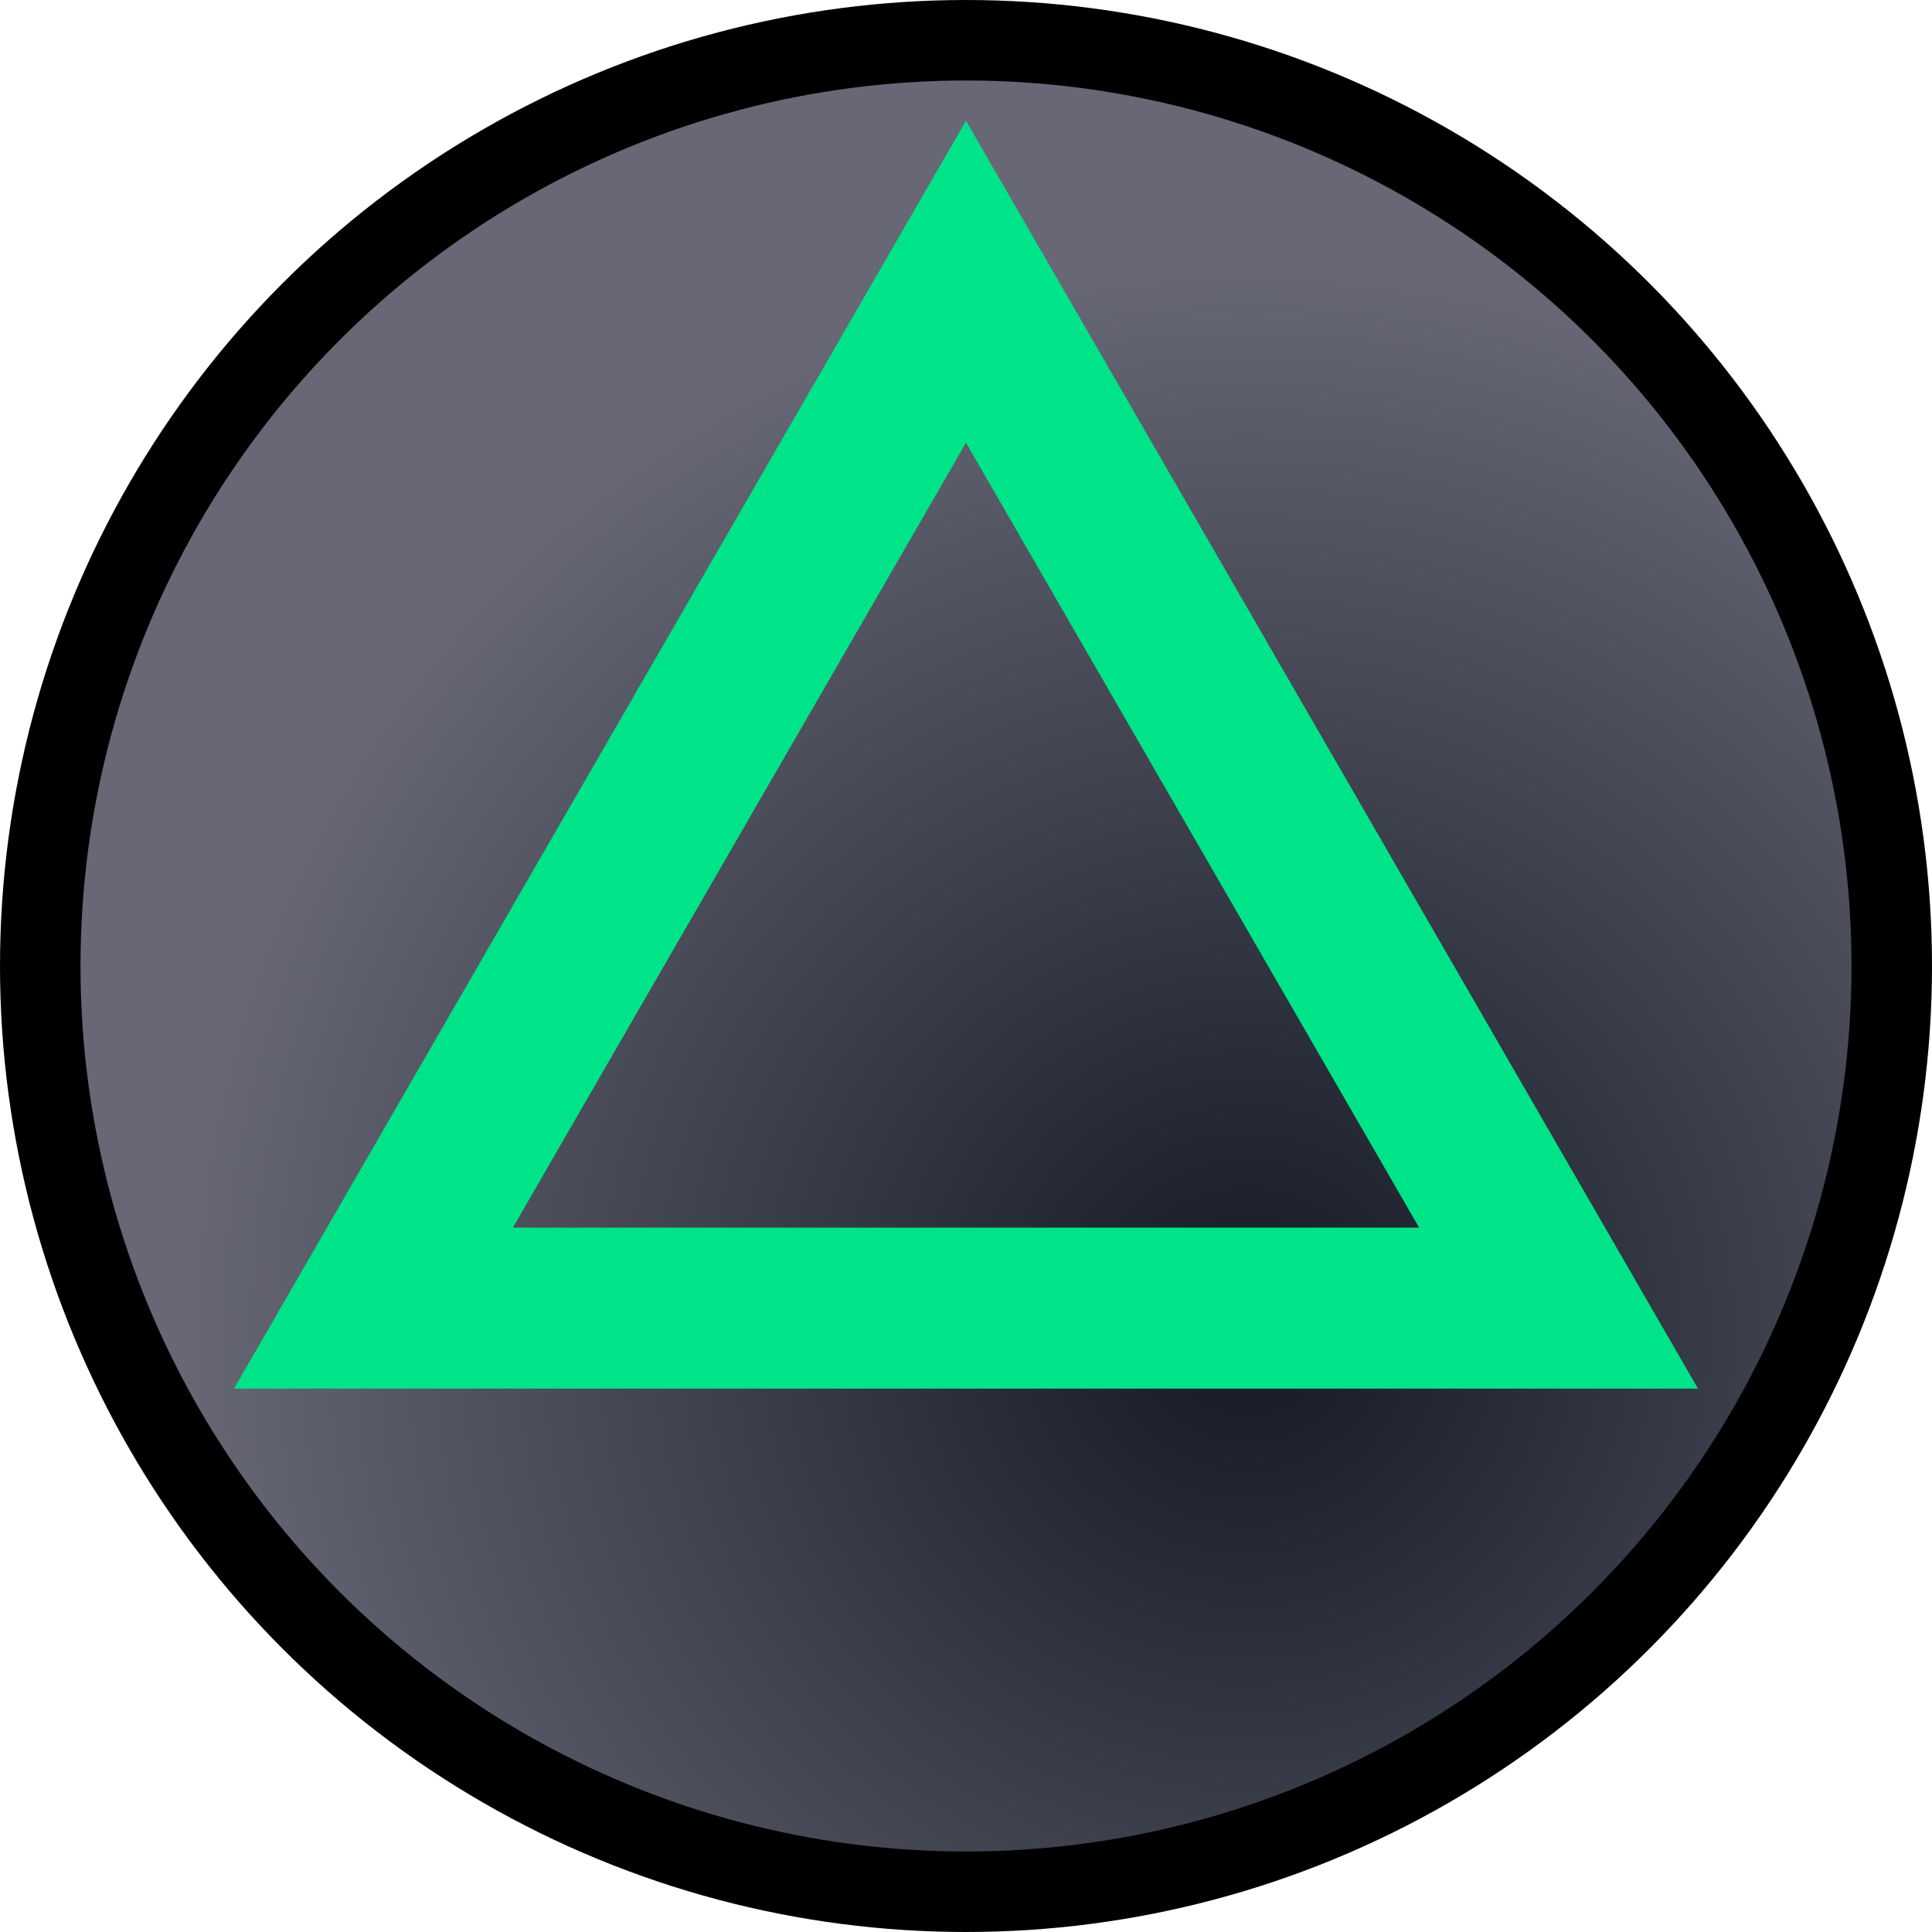 <?xml version="1.0" encoding="UTF-8" standalone="no"?>
<svg xmlns:svg="http://www.w3.org/2000/svg" xmlns="http://www.w3.org/2000/svg" xmlns:xlink="http://www.w3.org/1999/xlink" id="svg8" version="1.1" viewBox="0 0 24 24" height="24" width="24">
  <defs id="defs2">
    <linearGradient id="linearGradient1011">
      <stop style="stop-color:#141924;stop-opacity:1" offset="0" id="stop1007" />
      <stop style="stop-color:#676776;stop-opacity:1" offset="1" id="stop1009" />
    </linearGradient>
    <radialGradient xlink:href="#linearGradient1011" id="radialGradient1013" cx="15.5" cy="16.5" fx="15.5" fy="16.5" r="12" gradientUnits="userSpaceOnUse" gradientTransform="matrix(0,-1.107,1.107,0,-2.773,33.666)" />
  </defs>
  <g display="inline" id="layer2" style="display:inline">
    <circle style="display:inline;opacity:1;fill:url(#radialGradient1013);fill-opacity:1;stroke:#000000;stroke-width:1;stroke-linecap:butt;stroke-linejoin:round;stroke-miterlimit:4;stroke-dasharray:none;stroke-opacity:1" id="path1005" cx="12" cy="12" r="11.5" />
    <path style="display:inline;opacity:1;fill:none;fill-opacity:1;stroke:#00e489;stroke-width:2;stroke-linecap:butt;stroke-linejoin:miter;stroke-miterlimit:4;stroke-dasharray:none;stroke-opacity:1" id="path1086" d="M 20.5,12 7.75,19.361 V 4.639 Z" transform="rotate(-90,12,12)" />
  </g>
</svg>
